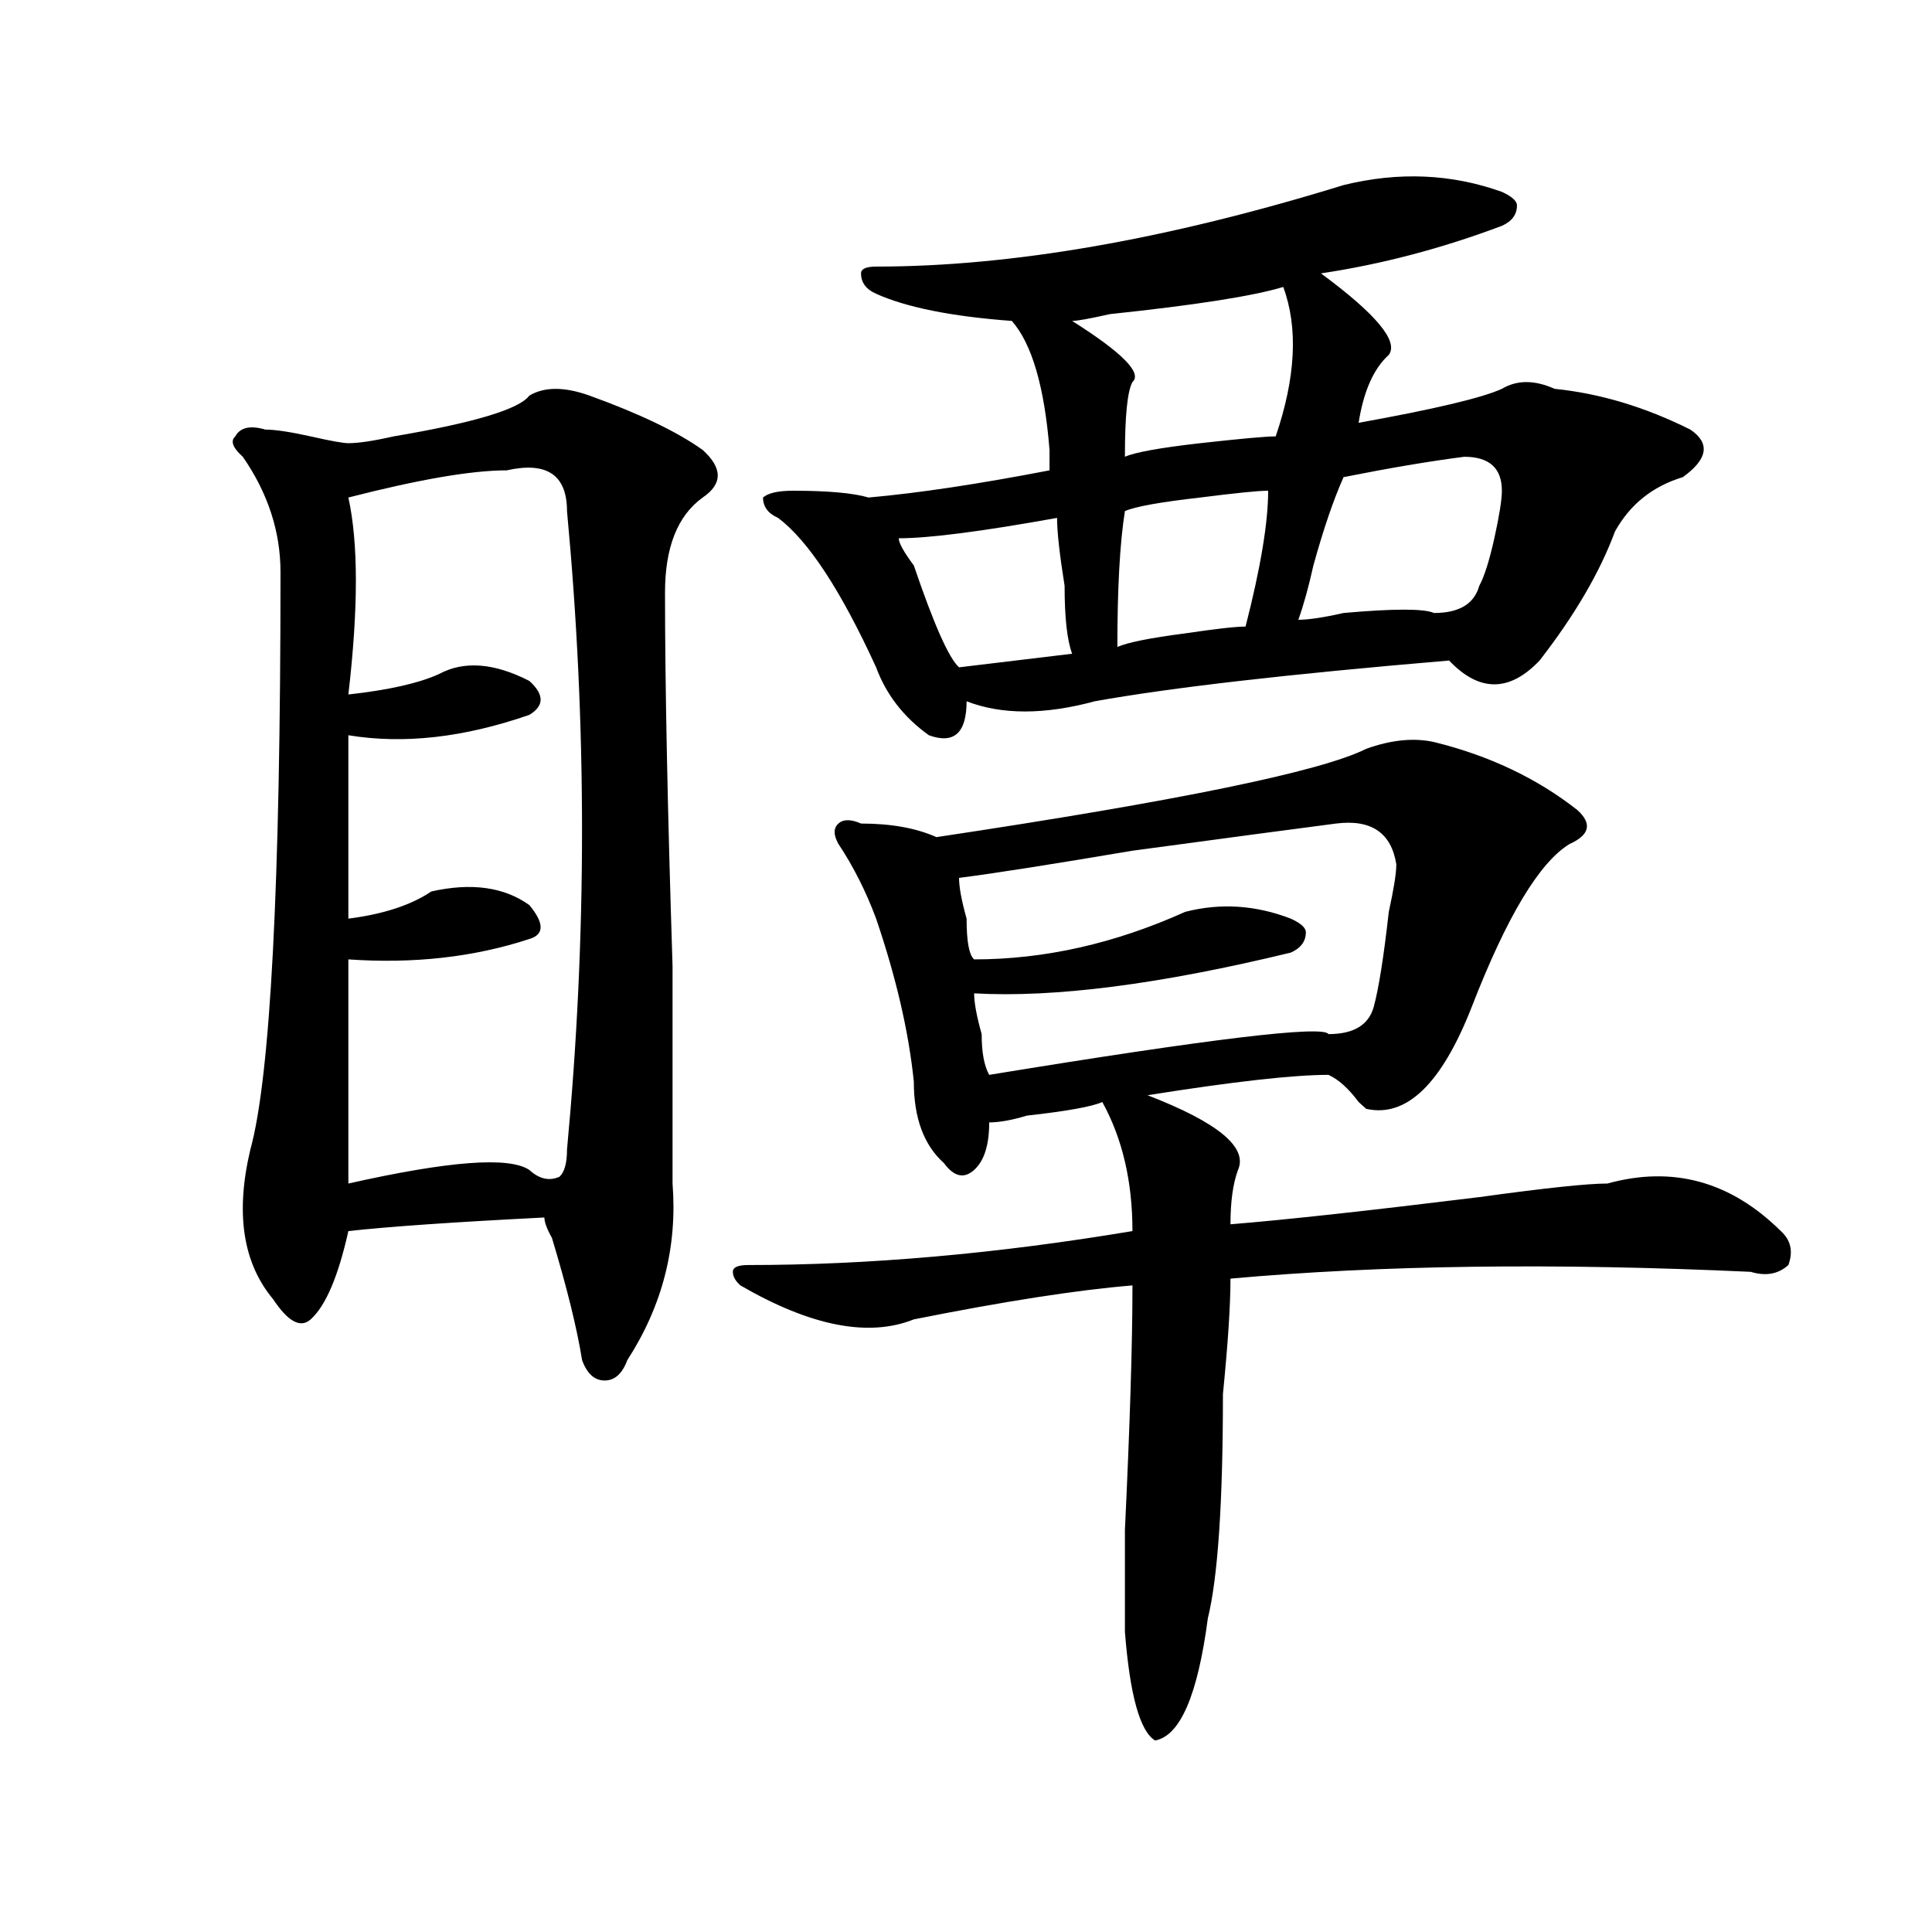 <?xml version="1.0" encoding="utf-8"?>
<!-- Generator: Adobe Illustrator 16.0.0, SVG Export Plug-In . SVG Version: 6.00 Build 0)  -->
<!DOCTYPE svg PUBLIC "-//W3C//DTD SVG 1.1//EN" "http://www.w3.org/Graphics/SVG/1.1/DTD/svg11.dtd">
<svg version="1.1" id="图层_1" xmlns="http://www.w3.org/2000/svg" xmlns:xlink="http://www.w3.org/1999/xlink" x="0px" y="0px"
	 width="1000px" height="1000px" viewBox="0 0 1000 1000" enable-background="new 0 0 1000 1000" xml:space="preserve">
<path d="M273.969,204.781c7.805-4.669,18.17-4.669,31.219,0c25.975,9.394,45.486,18.787,58.535,28.125
	c10.365,9.394,10.365,17.578,0,24.609c-13.049,9.394-19.512,25.818-19.512,49.219c0,46.912,1.28,111.347,3.902,193.359
	c0,53.943,0,91.406,0,112.5c2.561,32.85-5.244,63.281-23.414,91.406c-2.622,7.031-6.524,10.547-11.707,10.547
	c-5.244,0-9.146-3.516-11.707-10.547c-2.622-16.369-7.805-37.463-15.609-63.281c-2.622-4.669-3.902-8.185-3.902-10.547
	c-46.828,2.362-80.669,4.725-101.461,7.031c-5.244,23.456-11.707,38.672-19.512,45.703c-5.244,4.725-11.707,1.209-19.512-10.547
	c-15.609-18.731-19.512-44.494-11.707-77.344c10.365-37.463,15.609-137.109,15.609-298.828c0-21.094-6.524-40.979-19.512-59.766
	c-5.244-4.669-6.524-8.185-3.902-10.547c2.561-4.669,7.805-5.822,15.609-3.516c5.183,0,12.987,1.209,23.414,3.516
	c10.365,2.362,16.89,3.516,19.512,3.516c5.183,0,12.987-1.153,23.414-3.516C245.311,218.844,268.725,211.813,273.969,204.781z
	 M262.262,243.453c-18.231,0-45.548,4.725-81.949,14.063c5.183,23.456,5.183,57.459,0,101.953
	c20.792-2.307,36.401-5.822,46.828-10.547c12.987-7.031,28.597-5.822,46.828,3.516c7.805,7.031,7.805,12.909,0,17.578
	c-33.841,11.756-65.06,15.271-93.656,10.547c0,37.519,0,69.159,0,94.922c18.17-2.307,32.499-7.031,42.926-14.063
	c20.792-4.669,37.682-2.307,50.73,7.031c7.805,9.394,7.805,15.271,0,17.578c-28.658,9.394-59.877,12.909-93.656,10.547
	c0,32.85,0,71.521,0,116.016c52.011-11.7,83.229-14.063,93.656-7.031c5.183,4.725,10.365,5.878,15.609,3.516
	c2.561-2.307,3.902-7.031,3.902-14.063c10.365-110.138,10.365-220.275,0-330.469C293.48,245.815,283.054,238.784,262.262,243.453z
	 M707.129,387.594c12.987-4.669,24.694-5.822,35.121-3.516c28.597,7.031,53.291,18.787,74.145,35.156
	c7.805,7.031,6.463,12.909-3.902,17.578c-15.609,9.394-32.561,37.519-50.73,84.375c-15.609,39.881-33.841,57.459-54.633,52.734
	l-3.902-3.516c-5.244-7.031-10.427-11.7-15.609-14.063c-18.231,0-49.45,3.516-93.656,10.547
	c36.401,14.063,52.011,26.972,46.828,38.672c-2.622,7.031-3.902,16.425-3.902,28.125c28.597-2.307,71.522-7.031,128.777-14.063
	c33.779-4.669,55.913-7.031,66.34-7.031c33.779-9.338,63.718-1.153,89.754,24.609c5.183,4.725,6.463,10.547,3.902,17.578
	c-5.244,4.725-11.707,5.878-19.512,3.516c-101.461-4.669-191.215-3.516-269.262,3.516c0,14.063-1.342,34.003-3.902,59.766
	c0,56.25-2.622,94.922-7.805,116.016c-5.244,39.825-14.329,60.919-27.316,63.281c-7.805-4.725-13.049-23.456-15.609-56.25
	c0-9.394,0-26.972,0-52.734c2.561-53.888,3.902-96.075,3.902-126.563c-28.658,2.362-66.34,8.24-113.168,17.578
	c-23.414,9.394-53.353,3.516-89.754-17.578c-2.622-2.307-3.902-4.669-3.902-7.031c0-2.307,2.561-3.516,7.805-3.516
	c62.438,0,128.777-5.822,199.02-17.578c0-25.763-5.244-48.01-15.609-66.797c-5.244,2.362-18.231,4.725-39.023,7.031
	c-7.805,2.362-14.329,3.516-19.512,3.516c0,11.756-2.622,19.94-7.805,24.609c-5.244,4.725-10.427,3.516-15.609-3.516
	c-10.427-9.338-15.609-23.4-15.609-42.188c-2.622-25.763-9.146-53.888-19.512-84.375c-5.244-14.063-11.707-26.916-19.512-38.672
	c-2.622-4.669-2.622-8.185,0-10.547c2.561-2.307,6.463-2.307,11.707,0c15.609,0,28.597,2.362,39.023,7.031
	C609.57,414.565,683.715,399.35,707.129,387.594z M777.371,99.313c5.183,2.362,7.805,4.725,7.805,7.031
	c0,4.725-2.622,8.24-7.805,10.547c-31.219,11.756-62.438,19.94-93.656,24.609c28.597,21.094,40.304,35.156,35.121,42.188
	c-7.805,7.031-13.049,18.787-15.609,35.156c39.023-7.031,63.718-12.854,74.145-17.578c7.805-4.669,16.89-4.669,27.316,0
	c23.414,2.362,46.828,9.394,70.242,21.094c10.365,7.031,9.085,15.271-3.902,24.609c-15.609,4.725-27.316,14.063-35.121,28.125
	c-7.805,21.094-20.854,43.396-39.023,66.797c-15.609,16.425-31.219,16.425-46.828,0c-83.291,7.031-144.387,14.063-183.41,21.094
	c-26.036,7.031-48.17,7.031-66.34,0c0,16.425-6.524,22.303-19.512,17.578c-13.049-9.338-22.134-21.094-27.316-35.156
	c-18.231-39.825-35.121-65.588-50.73-77.344c-5.244-2.307-7.805-5.822-7.805-10.547c2.561-2.307,7.805-3.516,15.609-3.516
	c18.17,0,31.219,1.209,39.023,3.516c25.975-2.307,57.193-7.031,93.656-14.063c0-2.307,0-5.822,0-10.547
	c-2.622-32.794-9.146-55.041-19.512-66.797c-31.219-2.307-54.633-7.031-70.242-14.063c-5.244-2.307-7.805-5.822-7.805-10.547
	c0-2.307,2.561-3.516,7.805-3.516c70.242,0,150.85-14.063,241.945-42.188C724.019,88.766,751.335,89.975,777.371,99.313z
	 M547.133,268.063c-39.023,7.031-66.34,10.547-81.949,10.547c0,2.362,2.561,7.031,7.805,14.063
	c10.365,30.487,18.17,48.065,23.414,52.734l58.535-7.031c-2.622-7.031-3.902-18.731-3.902-35.156
	C548.413,286.85,547.133,275.094,547.133,268.063z M691.52,426.266c-18.231,2.362-53.353,7.031-105.363,14.063
	c-41.646,7.031-71.584,11.756-89.754,14.063c0,4.725,1.28,11.756,3.902,21.094c0,11.756,1.28,18.787,3.902,21.094
	c36.401,0,72.803-8.185,109.266-24.609c18.17-4.669,36.401-3.516,54.633,3.516c5.183,2.362,7.805,4.725,7.805,7.031
	c0,4.725-2.622,8.24-7.805,10.547c-67.682,16.425-122.314,23.456-163.898,21.094c0,4.725,1.28,11.756,3.902,21.094
	c0,9.394,1.28,16.425,3.902,21.094c114.448-18.731,172.983-25.763,175.605-21.094c12.987,0,20.792-4.669,23.414-14.063
	c2.561-9.338,5.183-25.763,7.805-49.219c2.561-11.7,3.902-19.885,3.902-24.609C720.116,430.99,709.689,423.959,691.52,426.266z
	 M664.203,148.531c-15.609,4.725-45.548,9.394-89.754,14.063c-10.427,2.362-16.951,3.516-19.512,3.516
	c25.975,16.425,36.401,26.972,31.219,31.641c-2.622,4.725-3.902,17.578-3.902,38.672c5.183-2.307,18.17-4.669,39.023-7.031
	c20.792-2.307,33.779-3.516,39.023-3.516C670.666,195.443,672.008,169.625,664.203,148.531z M656.398,254
	c-5.244,0-16.951,1.209-35.121,3.516c-20.854,2.362-33.841,4.725-39.023,7.031c-2.622,16.425-3.902,39.881-3.902,70.313
	c5.183-2.307,16.89-4.669,35.121-7.031c15.609-2.307,25.975-3.516,31.219-3.516C652.496,293.881,656.398,270.425,656.398,254z
	 M757.859,236.422c-18.231,2.362-39.023,5.878-62.438,10.547c-5.244,11.756-10.427,26.972-15.609,45.703
	c-2.622,11.756-5.244,21.094-7.805,28.125c5.183,0,12.987-1.153,23.414-3.516c25.975-2.307,41.584-2.307,46.828,0
	c12.987,0,20.792-4.669,23.414-14.063c2.561-4.669,5.183-12.854,7.805-24.609c2.561-11.7,3.902-19.885,3.902-24.609
	C777.371,242.3,770.847,236.422,757.859,236.422z"/>
</svg>
